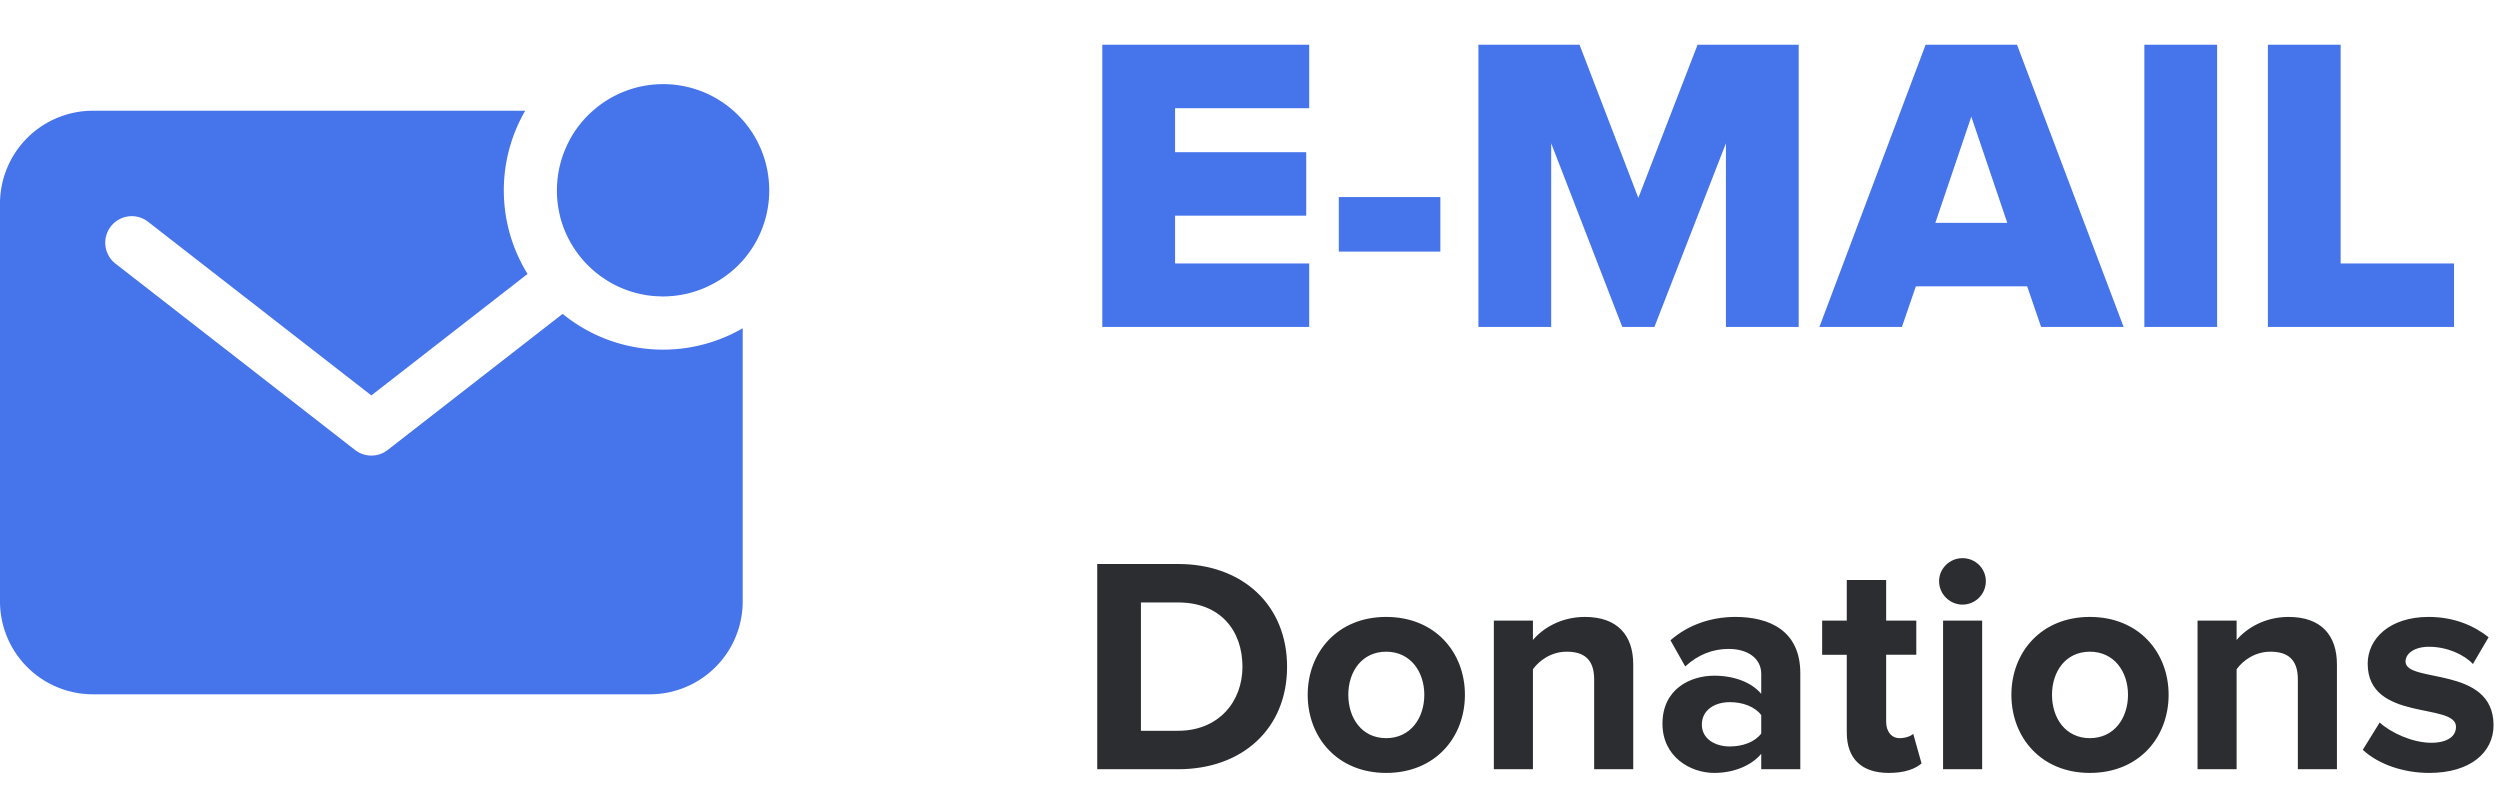<svg width="130" height="41" viewBox="0 0 130 41" xmlns="http://www.w3.org/2000/svg">
    <g fill="none" fill-rule="evenodd">
        <path d="M27.311 5.758a8.264 8.264 0 0 0 .122 8.487l-8.123 6.317-11.567-8.996a1.38 1.38 0 1 0-1.693 2.177L18.464 23.4a1.38 1.38 0 0 0 1.693 0l9.1-7.078a8.263 8.263 0 0 0 9.364.747v14.207a4.833 4.833 0 0 1-4.828 4.828H4.828A4.833 4.833 0 0 1 0 31.275v-20.69a4.833 4.833 0 0 1 4.828-4.827zm3.709-.161A5.517 5.517 0 0 1 40 9.9a5.5 5.5 0 0 1-1.38 3.65l-.197.21a5.562 5.562 0 0 1-1.375 1.014l-.042.021c-.068.036-.137.07-.207.103l-.065.029a4.727 4.727 0 0 1-.19.082l-.081.032c-.06.023-.12.046-.182.067l-.091.031a6.048 6.048 0 0 1-.45.127l-.106.025a4.085 4.085 0 0 1-.173.033l-.108.02c-.06.01-.122.018-.182.025l-.108.014c-.066.007-.133.011-.2.016l-.093.007c-.098.009-.197.009-.297.009l-.125-.003-.126-.004-.075-.004a6.826 6.826 0 0 1-.19-.014l-.066-.006a6.965 6.965 0 0 1-.235-.03l-.081-.013-.158-.029-.099-.02-.149-.034-.166-.043-.117-.034-.13-.04-.081-.028a5.586 5.586 0 0 1-.468-.186l-.034-.015a5.364 5.364 0 0 1-.657-.358l-.236-.159a5.547 5.547 0 0 1-1.764-2.074l-.029-.058a6.113 6.113 0 0 1-.185-.439l-.01-.023-.008-.023a5.794 5.794 0 0 1-.073-.216l-.018-.06a4.89 4.89 0 0 1-.065-.226v-.016a4.855 4.855 0 0 1-.051-.222c-.004-.019-.011-.037-.011-.056a5.298 5.298 0 0 1-.043-.233c-.006-.015-.006-.03-.006-.045a4.394 4.394 0 0 1-.027-.217l-.006-.042a6.913 6.913 0 0 1-.018-.243v-.055c-.007-.081-.007-.167-.007-.254l.003-.149.006-.147c.002-.031.007-.062.007-.093l.016-.2.014-.107a6.215 6.215 0 0 1 .045-.292l.034-.172c.007-.035.016-.07.025-.106.013-.056.027-.115.044-.172.008-.034.018-.067.028-.1.017-.06.035-.12.054-.178l.031-.091c.022-.062.044-.122.068-.182l.032-.08c.025-.065.053-.129.081-.192l.03-.064c.032-.07.066-.14.102-.207l.021-.043a5.487 5.487 0 0 1 1.23-1.56z" fill="#4574EB"/>
        <g fill="#4574EB" fill-rule="nonzero">
            <path d="M68.078 17v-3.3h-6.974v-2.486h6.82v-3.3h-6.82V5.626h6.974v-3.3H57.32V17zM74.898 13.084v-2.838h-5.28v2.838zM93.532 17V2.326h-5.258l-3.08 7.964-3.058-7.964h-5.258V17h3.784V7.452L84.358 17h1.672l3.718-9.548V17zM110.428 17l-5.544-14.674h-4.752L94.61 17h4.29l.726-2.112h5.786l.726 2.112h4.29zm-6.05-5.412h-3.74l1.87-5.522 1.87 5.522zM115.29 17V2.326h-3.784V17zM127.61 17v-3.3h-5.896V2.326h-3.784V17z"/>
        </g>
        <g fill="#2B2D31" fill-rule="nonzero">
            <path d="M61.264 40c3.344 0 5.664-2.112 5.664-5.328s-2.32-5.344-5.664-5.344h-4.208V40h4.208zm0-2h-1.936v-6.672h1.936c2.192 0 3.344 1.456 3.344 3.344 0 1.808-1.232 3.328-3.344 3.328zM72.08 40.192c2.56 0 4.096-1.856 4.096-4.064 0-2.192-1.536-4.048-4.096-4.048-2.544 0-4.08 1.856-4.08 4.048 0 2.208 1.536 4.064 4.08 4.064zm0-1.808c-1.264 0-1.968-1.04-1.968-2.256 0-1.2.704-2.24 1.968-2.24s1.984 1.04 1.984 2.24c0 1.216-.72 2.256-1.984 2.256zM84.928 40v-5.456c0-1.504-.816-2.464-2.512-2.464-1.264 0-2.208.608-2.704 1.2v-1.008H77.68V40h2.032v-5.2c.336-.464.96-.912 1.76-.912.864 0 1.424.368 1.424 1.44V40h2.032zM93.616 40v-4.992c0-2.224-1.616-2.928-3.376-2.928-1.216 0-2.432.384-3.376 1.216l.768 1.36c.656-.608 1.424-.912 2.256-.912 1.024 0 1.696.512 1.696 1.296v1.04c-.512-.608-1.424-.944-2.448-.944-1.232 0-2.688.688-2.688 2.496 0 1.728 1.456 2.56 2.688 2.56 1.008 0 1.92-.368 2.448-.992v.8h2.032zm-3.664-1.184c-.8 0-1.456-.416-1.456-1.136 0-.752.656-1.168 1.456-1.168.656 0 1.296.224 1.632.672v.96c-.336.448-.976.672-1.632.672zM98.224 40.192c.848 0 1.392-.224 1.696-.496l-.432-1.536c-.112.112-.4.224-.704.224-.448 0-.704-.368-.704-.848v-3.488h1.568v-1.776H98.08V30.16h-2.048v2.112h-1.28v1.776h1.28v4.032c0 1.376.768 2.112 2.192 2.112zM102.048 31.44c.672 0 1.216-.544 1.216-1.216 0-.672-.544-1.2-1.216-1.2-.656 0-1.216.528-1.216 1.2 0 .672.56 1.216 1.216 1.216zm1.024 8.56v-7.728h-2.032V40h2.032zM108.672 40.192c2.56 0 4.096-1.856 4.096-4.064 0-2.192-1.536-4.048-4.096-4.048-2.544 0-4.08 1.856-4.08 4.048 0 2.208 1.536 4.064 4.08 4.064zm0-1.808c-1.264 0-1.968-1.04-1.968-2.256 0-1.2.704-2.24 1.968-2.24s1.984 1.04 1.984 2.24c0 1.216-.72 2.256-1.984 2.256zM121.52 40v-5.456c0-1.504-.816-2.464-2.512-2.464-1.264 0-2.208.608-2.704 1.2v-1.008h-2.032V40h2.032v-5.2c.336-.464.96-.912 1.76-.912.864 0 1.424.368 1.424 1.44V40h2.032zM126.32 40.192c2.144 0 3.344-1.072 3.344-2.48 0-3.12-4.576-2.16-4.576-3.312 0-.432.48-.768 1.216-.768.944 0 1.824.4 2.288.896l.816-1.392c-.768-.608-1.808-1.056-3.12-1.056-2.032 0-3.168 1.136-3.168 2.432 0 3.04 4.592 2 4.592 3.28 0 .48-.416.832-1.296.832-.96 0-2.112-.528-2.672-1.056l-.88 1.424c.816.752 2.112 1.2 3.456 1.2z"/>
        </g>
    </g>
</svg>
